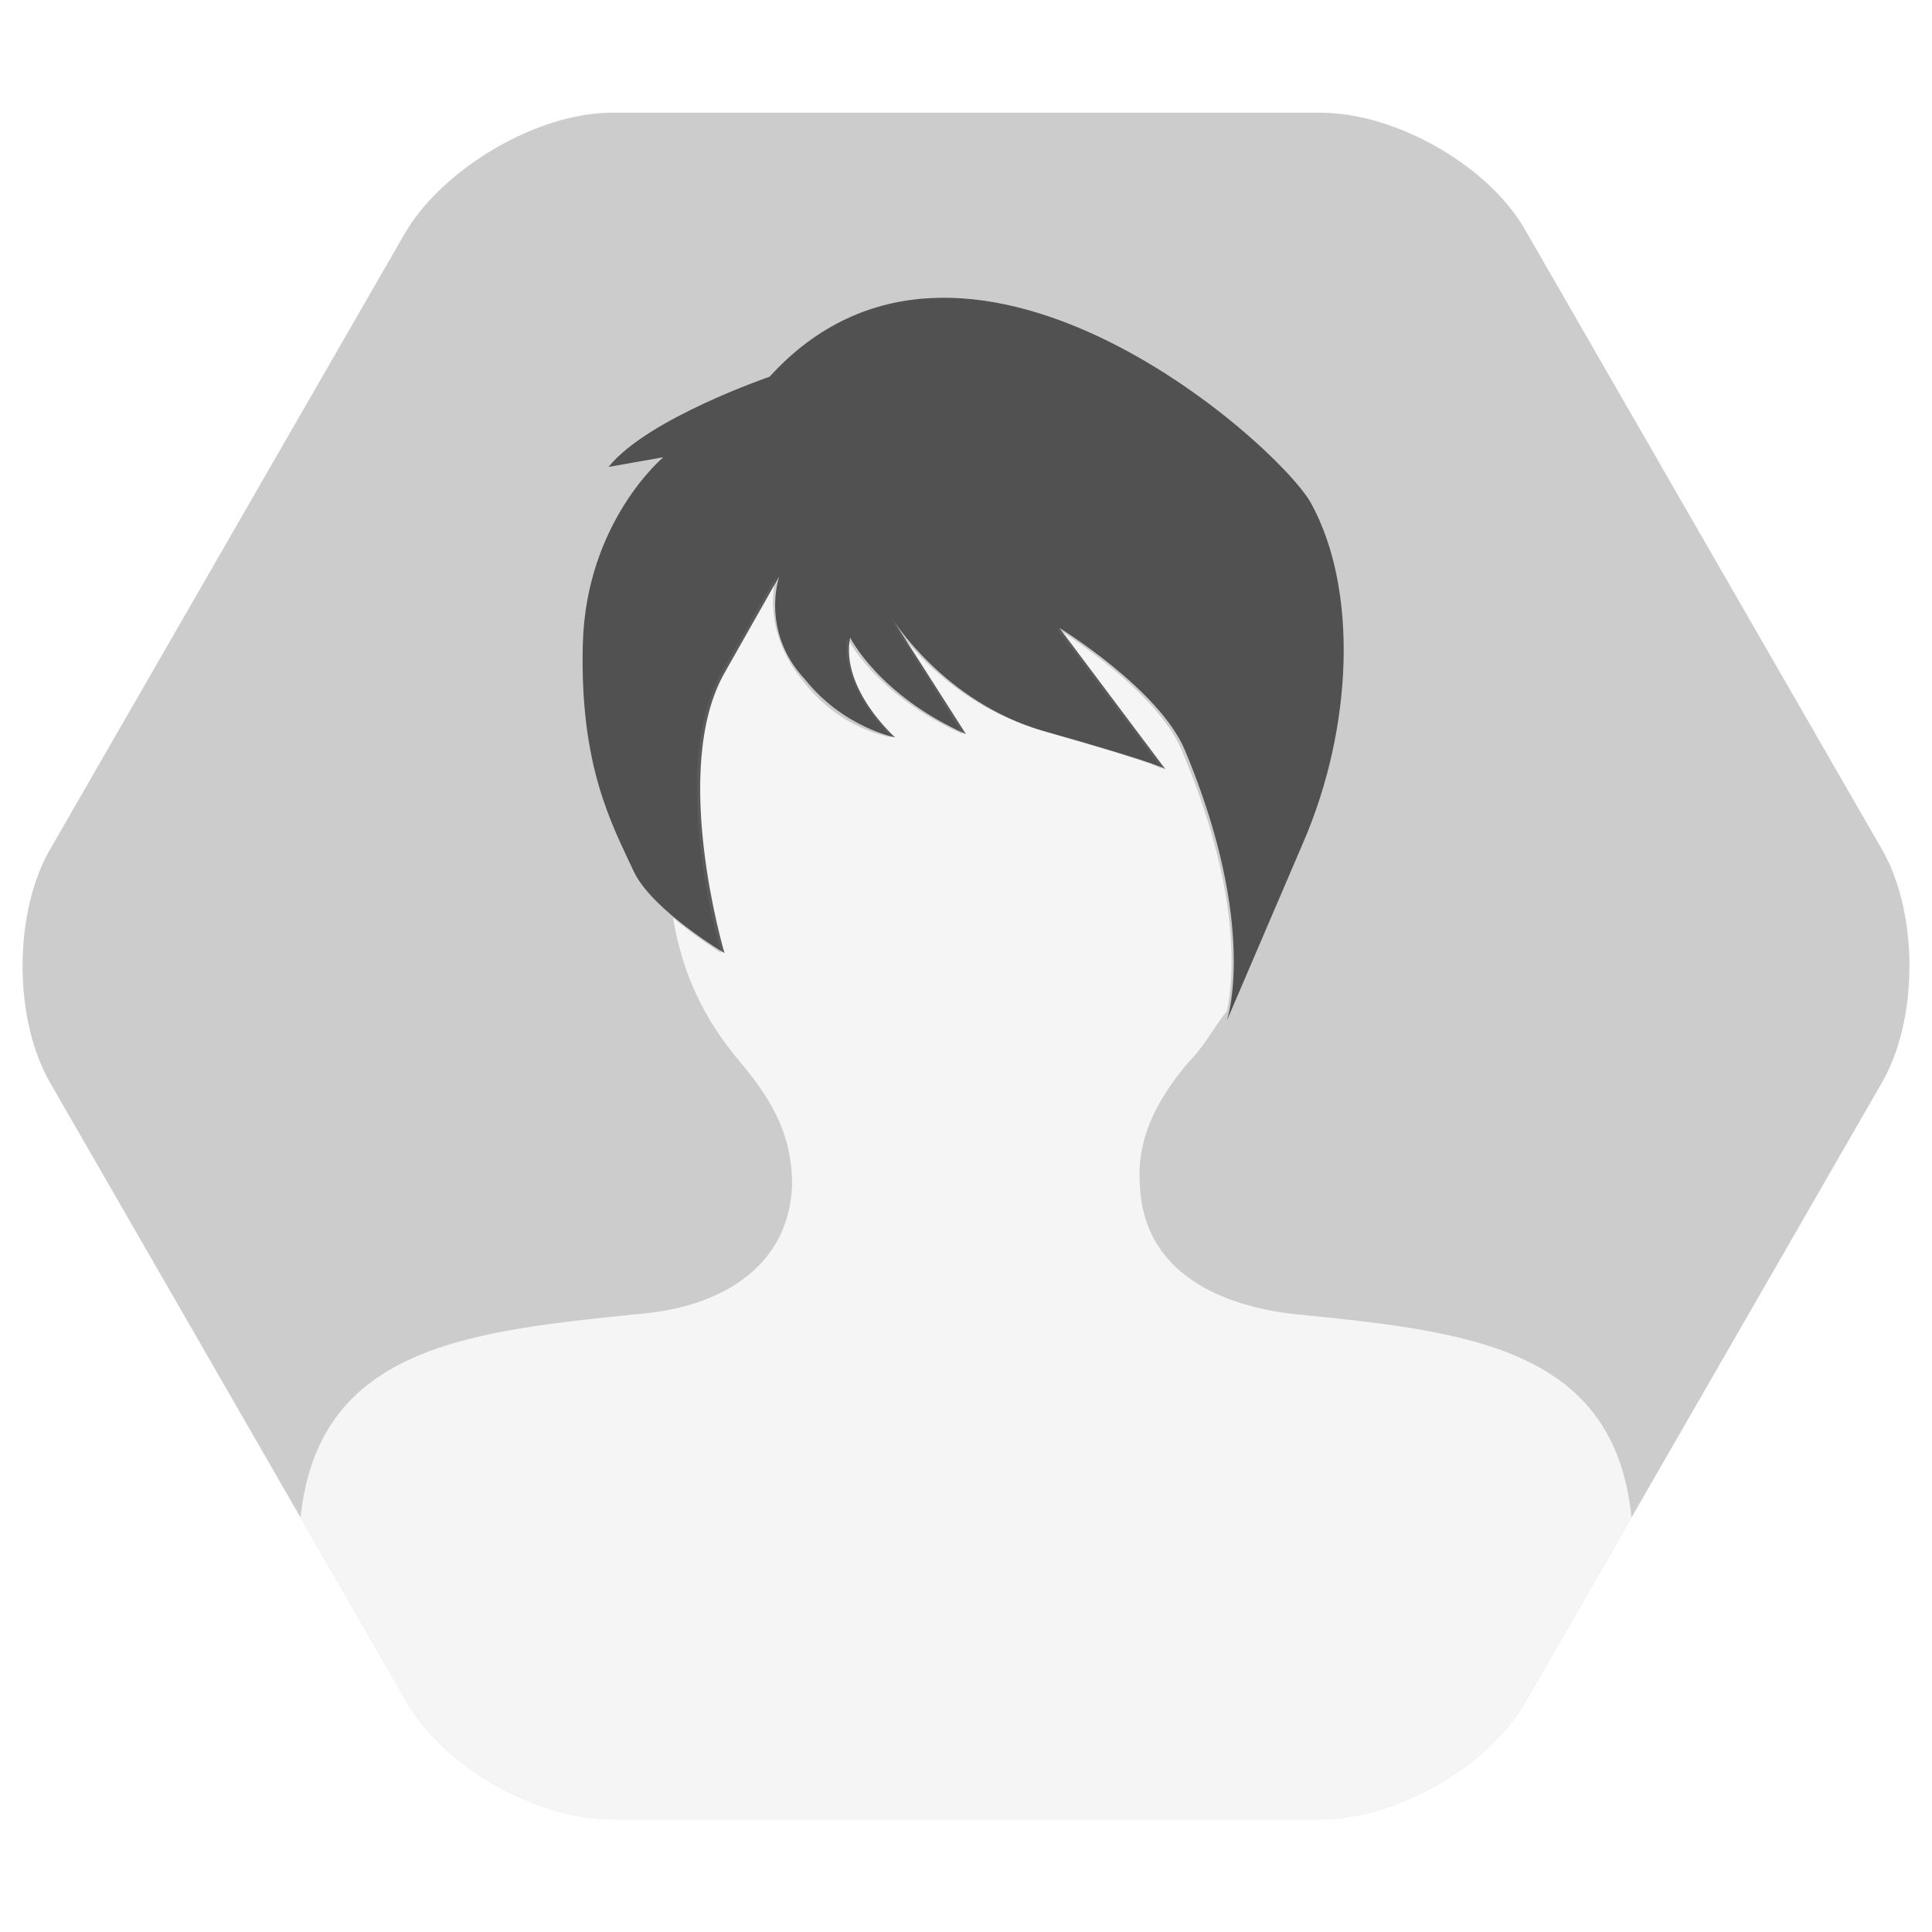 <?xml version="1.0" encoding="utf-8"?>
<!-- Generator: Adobe Illustrator 19.1.0, SVG Export Plug-In . SVG Version: 6.00 Build 0)  -->
<svg version="1.1" id="レイヤー_1" xmlns="http://www.w3.org/2000/svg" xmlns:xlink="http://www.w3.org/1999/xlink" x="0px"
	 y="0px" viewBox="0 0 60 60" style="enable-background:new 0 0 60 60;" xml:space="preserve">
<style type="text/css">
	.background{clip-path:url(#clip-shape_1_);fill: #fff;}
	.st1{opacity:0.2;clip-path:url(#clip-shape_1_);}
	.st2{opacity:0.35;clip-path:url(#clip-shape_1_);fill-rule:evenodd;clip-rule:evenodd;fill:#515151;}
	.st3{opacity:0.8;clip-path:url(#clip-shape_1_);fill-rule:evenodd;clip-rule:evenodd;fill:#FFFFFF;}
	.hair{opacity:0.75;fill:#282828;}
</style>
<g>
	<defs>
		<clipPath id="clip-shape_1_">
			<path id="clip-shape" d="M41,56.5H19c-2.4,0-5.3-1.7-6.4-3.7l-11-19.1c-1.2-2-1.2-5.4,0-7.4l11-19.1c1.2-2,4.1-3.7,6.4-3.7h22
				c2.4,0,5.3,1.7,6.4,3.7l11,19.1c1.2,2,1.2,5.4,0,7.4l-11,19.1C46.3,54.8,43.4,56.5,41,56.5z"/>
		</clipPath>
	</defs>
	<rect id="color" class="background" width="60" height="60"/>
	<rect id="base" class="st1" width="60" height="60"/>
	<path id="body" class="st3" d="M40.1,40.8c-2.4-0.3-4.6-1.4-4.7-4c-0.1-1.3,0.4-2.5,1.5-3.8c0.5-0.5,0.8-1.1,1.2-1.6c0.2-0.9,0.5-3.6-1.4-8.1
		c-0.8-1.9-3.9-3.8-3.9-3.8l3.3,4.4c0,0,0,0,0,0l0,0c-0.1-0.1-0.6-0.3-3.7-1.2c-2.8-0.8-4.3-2.8-4.7-3.4l2.2,3.5
		c-2.7-1.2-3.6-3-3.6-3c-0.2,1.6,1.4,3.1,1.4,3.1s-1.6-0.2-2.8-1.8c-1.3-1.6-0.8-3.2-0.8-3.2s0,0-1.7,3s0,8.7,0,8.7s-0.8-0.5-1.5-1.1
		c0.3,1.8,1,3.2,2.1,4.5c1.1,1.3,1.6,2.4,1.6,3.8c-0.1,2.6-2.3,3.8-4.7,4C14,41.4,8.9,41.9,9.3,49c0,0.3,0.3,11,0.7,11h20h20.1
		c0.3,0,0.6-10.7,0.6-11C51.1,41.9,46.1,41.4,40.1,40.8z"/>
	<path class="hair" d="M23.9,11.7c0,0-3.8,1.3-5,2.8l1.7-0.3c0,0-2.4,2-2.5,5.8s0.9,5.6,1.6,7.1c0.6,1.2,2.8,2.5,2.8,2.5
		s-1.7-5.7,0-8.7c1.7-3,1.7-3,1.7-3s-0.6,1.7,0.8,3.2c1.2,1.5,2.8,1.8,2.8,1.8s-1.7-1.5-1.4-3.1c0,0,0.9,1.8,3.6,3l-2.3-3.6
		c0,0,1.6,2.6,4.7,3.5c3.9,1.1,3.8,1.2,3.8,1.2l-3.3-4.4c0,0,3.1,1.9,3.9,3.8c2.3,5.5,1.3,8.4,1.3,8.4s0.9-2.1,2.4-5.6
		s1.7-7.8,0.2-10.5C39.6,13.7,29.9,5.1,23.9,11.7z"/>
</g>
</svg>
